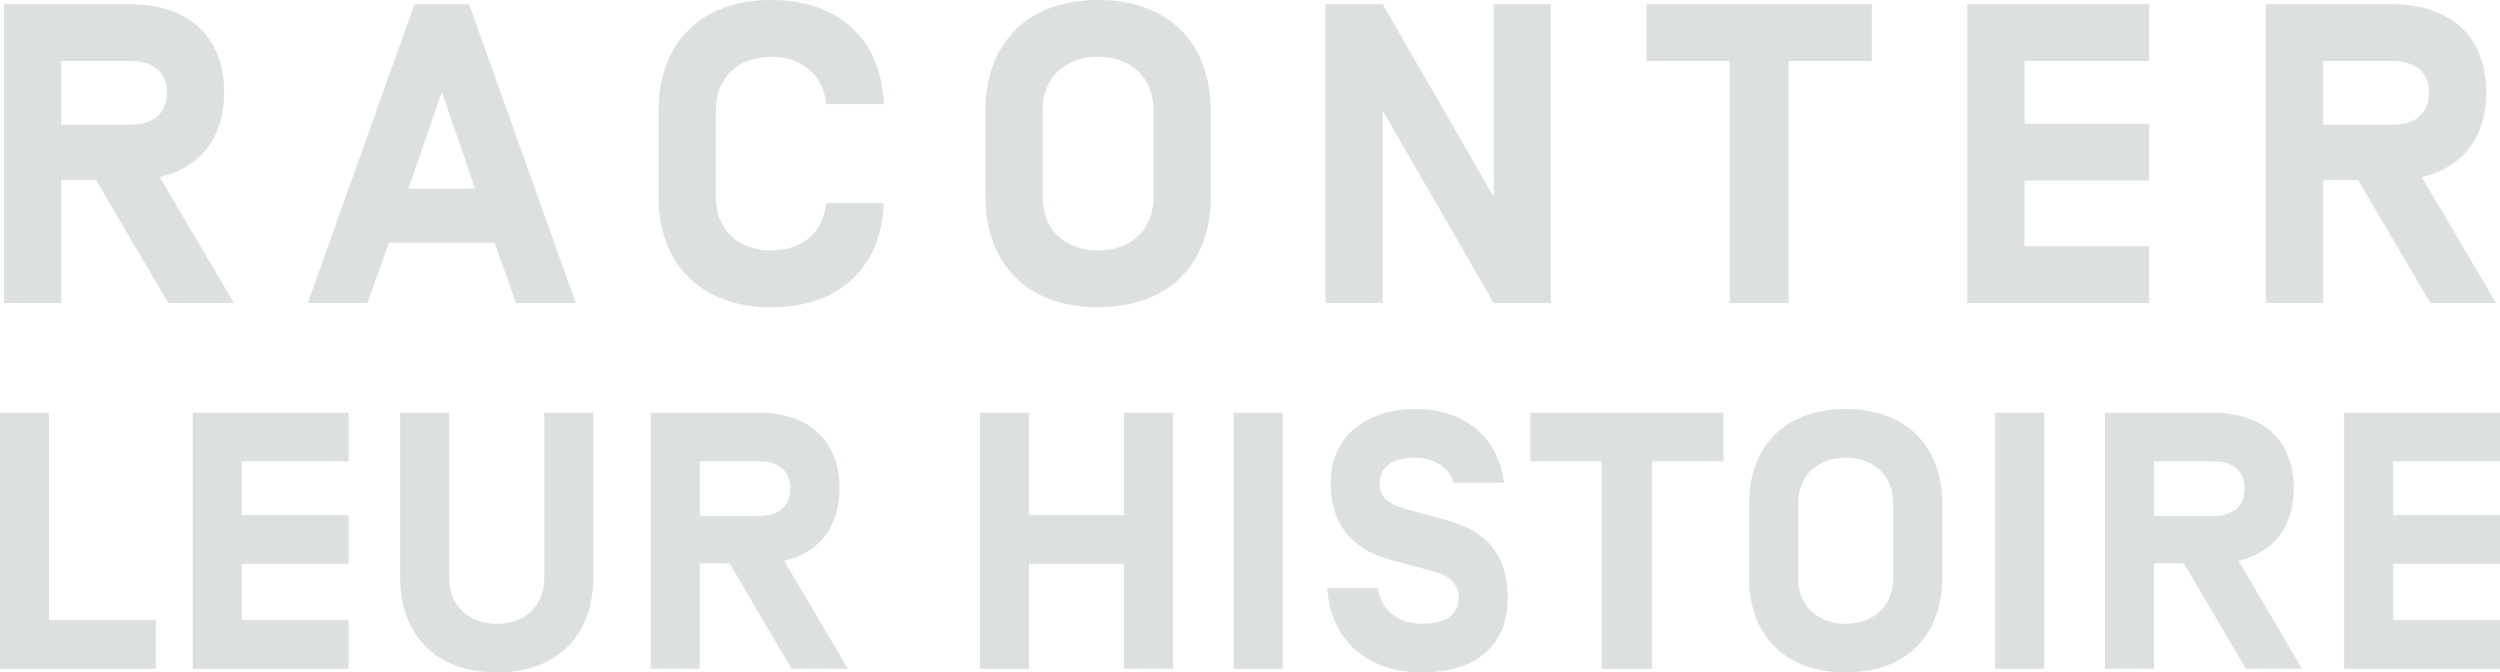 <?xml version="1.0" encoding="utf-8"?>
<!-- Generator: Adobe Illustrator 16.0.4, SVG Export Plug-In . SVG Version: 6.00 Build 0)  -->
<!DOCTYPE svg PUBLIC "-//W3C//DTD SVG 1.1//EN" "http://www.w3.org/Graphics/SVG/1.1/DTD/svg11.dtd">
<svg version="1.1" id="Layer_1" xmlns="http://www.w3.org/2000/svg" xmlns:xlink="http://www.w3.org/1999/xlink" x="0px" y="0px"
	 width="283.462px" height="76.241px" viewBox="0 0 283.462 76.241" enable-background="new 0 0 283.462 76.241"
	 xml:space="preserve">
<g>
	<path fill="#dce0df" d="M6.933,20.419v13.935H0.449V0.484h14.274c6.871,0,10.693,3.871,10.693,9.968
		c0,5.032-2.564,8.516-7.306,9.628l8.419,14.274h-7.452L10.9,20.419H6.933z M14.868,6.919H6.933v7.209h7.935
		c2.468,0,4.064-1.258,4.064-3.581C18.933,8.177,17.336,6.919,14.868,6.919z"/>
	<path fill="#dce0df" d="M44.092,27.532l-2.419,6.822h-6.774l12.096-33.87h6.193l12.097,33.87h-6.774l-2.419-6.822H44.092z
		 M50.092,10.403l-3.774,10.983h7.548L50.092,10.403z"/>
	<path fill="#dce0df" d="M100.219,23.032c-0.291,7.113-4.887,11.806-12.774,11.806c-8.129,0-12.774-5.032-12.774-12.532v-9.774
		C74.671,5.032,79.316,0,87.445,0c7.887,0,12.483,4.694,12.774,11.806h-6.532c-0.339-3.435-2.952-5.371-6.242-5.371
		c-3.532,0-6.29,2.177-6.29,6.097v9.774c0,3.919,2.758,6.096,6.29,6.096c3.29,0,5.903-1.887,6.242-5.371H100.219z"/>
	<path fill="#dce0df" d="M124.507,34.838c-8.129,0-12.774-5.032-12.774-12.532v-9.774c0-7.5,4.645-12.532,12.774-12.532
		s12.773,5.032,12.773,12.532v9.774C137.281,29.806,132.636,34.838,124.507,34.838z M130.797,12.532c0-3.919-2.758-6.097-6.29-6.097
		s-6.29,2.177-6.29,6.097v9.774c0,3.919,2.758,6.096,6.29,6.096s6.29-2.177,6.29-6.096V12.532z"/>
	<path fill="#dce0df" d="M175.843,34.354h-6.483l-12.58-21.822v21.822h-6.483V0.484h6.483l12.58,21.822V0.484h6.483V34.354z"/>
	<path fill="#dce0df" d="M202.793,6.919v27.435h-6.678V6.919h-9.436V0.484h25.548v6.436H202.793z"/>
	<path fill="#dce0df" d="M229.549,14.032h14.129v6.435h-14.129v7.452h14.129v6.435h-20.612V0.484h20.612v6.436h-14.129V14.032z"/>
	<path fill="#dce0df" d="M263.418,20.419v13.935h-6.483V0.484h14.273c6.871,0,10.693,3.871,10.693,9.968
		c0,5.032-2.564,8.516-7.307,9.628l8.419,14.274h-7.451l-8.177-13.935H263.418z M271.354,6.919h-7.936v7.209h7.936
		c2.467,0,4.063-1.258,4.063-3.581C275.417,8.177,273.821,6.919,271.354,6.919z"/>
	<path fill="#dce0df" d="M5.558,70.311h12.11v5.516H0V46.795h5.558V70.311z"/>
	<path fill="#dce0df" d="M27.414,58.408h12.11v5.516h-12.11v6.387h12.11v5.516H21.856V46.795h17.667v5.516h-12.11V58.408z"/>
	<path fill="#dce0df" d="M67.269,46.795V65.5c0,6.428-3.981,10.741-10.949,10.741S45.371,71.928,45.371,65.5V46.795h5.558V65.5
		c0,3.359,2.364,5.226,5.392,5.226s5.392-1.867,5.392-5.226V46.795H67.269z"/>
	<path fill="#dce0df" d="M79.337,63.882v11.944h-5.558V46.795h12.235c5.889,0,9.166,3.318,9.166,8.543
		c0,4.313-2.198,7.299-6.263,8.253l7.216,12.235h-6.387l-7.009-11.944H79.337z M86.138,52.311h-6.801v6.18h6.801
		c2.115,0,3.484-1.078,3.484-3.069C89.622,53.39,88.253,52.311,86.138,52.311z"/>
	<path fill="#dce0df" d="M127.445,46.795h5.558v29.031h-5.558V63.924h-10.783v11.903h-5.558V46.795h5.558v11.612h10.783V46.795z"/>
	<path fill="#dce0df" d="M145.443,75.827h-5.558V46.795h5.558V75.827z"/>
	<path fill="#dce0df" d="M150.502,66.661h5.724c0.331,2.447,2.239,4.064,5.018,4.064c2.447,0,4.147-0.913,4.147-2.903
		c0-1.618-0.954-2.53-2.986-3.069l-4.894-1.327c-4.438-1.203-6.636-4.313-6.636-8.585c0-5.807,4.562-8.461,9.622-8.461
		c5.806,0,9.414,3.401,10.036,8.336h-5.723c-0.498-1.949-2.53-2.82-4.396-2.82c-2.322,0-3.981,0.913-3.981,2.945
		c0,1.7,1.327,2.447,2.903,2.861l4.728,1.286c4.479,1.203,6.885,3.94,6.885,8.834c0,5.226-3.4,8.419-9.705,8.419
		C154.899,76.241,150.792,72.426,150.502,66.661z"/>
	<path fill="#dce0df" d="M187.331,52.311v23.516h-5.724V52.311h-8.087v-5.516h21.897v5.516H187.331z"/>
	<path fill="#dce0df" d="M209.268,76.241c-6.967,0-10.948-4.313-10.948-10.741v-8.378c0-6.428,3.981-10.742,10.948-10.742
		c6.968,0,10.949,4.313,10.949,10.742V65.5C220.217,71.928,216.236,76.241,209.268,76.241z M214.66,57.122
		c0-3.359-2.363-5.226-5.392-5.226c-3.027,0-5.392,1.866-5.392,5.226V65.5c0,3.359,2.364,5.226,5.392,5.226
		c3.028,0,5.392-1.867,5.392-5.226V57.122z"/>
	<path fill="#dce0df" d="M231.788,75.827h-5.558V46.795h5.558V75.827z"/>
	<path fill="#dce0df" d="M244.229,63.882v11.944h-5.558V46.795h12.235c5.889,0,9.165,3.318,9.165,8.543
		c0,4.313-2.197,7.299-6.262,8.253l7.216,12.235h-6.387l-7.009-11.944H244.229z M251.031,52.311h-6.802v6.18h6.802
		c2.115,0,3.484-1.078,3.484-3.069C254.515,53.39,253.146,52.311,251.031,52.311z"/>
	<path fill="#dce0df" d="M271.352,58.408h12.11v5.516h-12.11v6.387h12.11v5.516h-17.668V46.795h17.668v5.516h-12.11V58.408z"/>
</g>
</svg>

